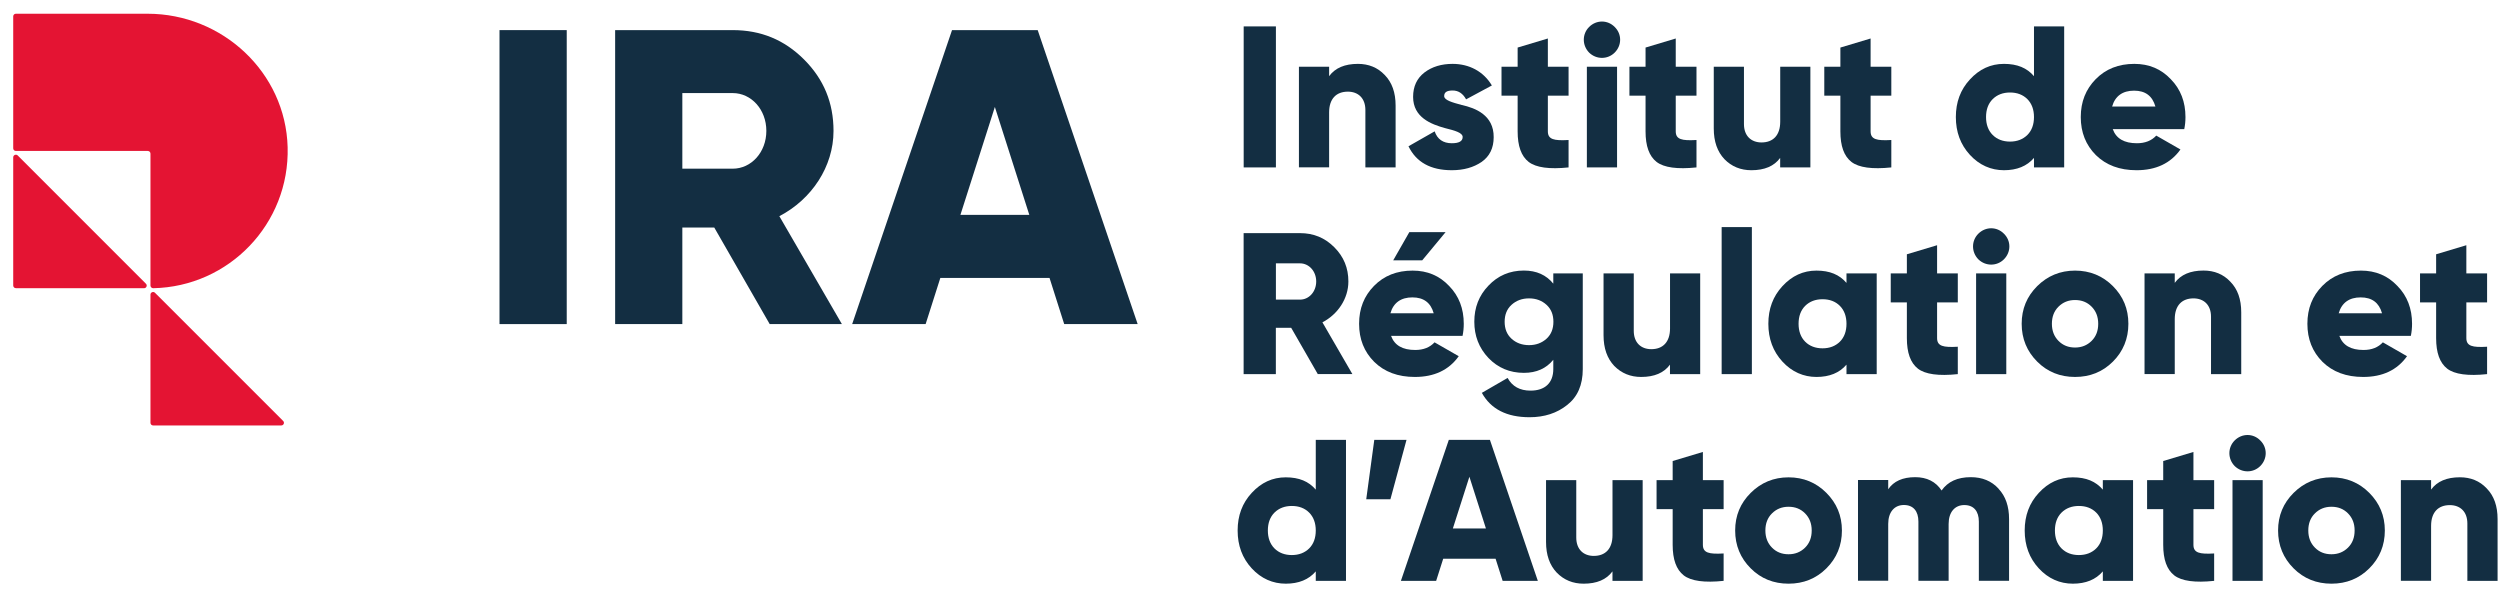 <svg width="91" height="22" viewBox="0 0 91 22" fill="none" xmlns="http://www.w3.org/2000/svg">
<path d="M45.27 0.961H46.443V6.094H45.27V0.961Z" fill="#132E42"/>
<path d="M50.404 2.729C50.669 3.001 50.8 3.367 50.8 3.844V6.094H49.7V4.004C49.7 3.572 49.436 3.336 49.062 3.336C48.643 3.336 48.38 3.593 48.38 4.091V6.092H47.281V2.428H48.38V2.773C48.6 2.472 48.952 2.325 49.428 2.325C49.816 2.325 50.146 2.456 50.403 2.729H50.404Z" fill="#132E42"/>
<path d="M53.204 3.821C53.71 3.931 54.377 4.195 54.37 4.994C54.37 5.389 54.223 5.69 53.93 5.895C53.636 6.094 53.278 6.196 52.845 6.196C52.075 6.196 51.549 5.903 51.269 5.324L52.222 4.781C52.317 5.067 52.531 5.214 52.845 5.214C53.11 5.214 53.241 5.14 53.241 4.986C53.241 4.832 52.955 4.751 52.602 4.664C52.097 4.525 51.437 4.276 51.437 3.527C51.437 3.145 51.576 2.852 51.848 2.64C52.126 2.428 52.471 2.325 52.874 2.325C53.482 2.325 54.003 2.603 54.304 3.111L53.366 3.616C53.249 3.404 53.088 3.294 52.876 3.294C52.664 3.294 52.568 3.359 52.568 3.498C52.568 3.645 52.853 3.726 53.204 3.821Z" fill="#132E42"/>
<path d="M57.096 3.483H56.342V4.781C56.342 5.075 56.562 5.127 57.096 5.096V6.094C56.399 6.167 55.915 6.101 55.645 5.895C55.373 5.683 55.242 5.316 55.242 4.781V3.483H54.655V2.428H55.242V1.731L56.342 1.401V2.428H57.096V3.483Z" fill="#132E42"/>
<path d="M57.843 1.914C57.586 1.65 57.586 1.239 57.843 0.982C58.107 0.718 58.518 0.718 58.775 0.982C59.039 1.239 59.039 1.65 58.775 1.914C58.518 2.171 58.107 2.171 57.843 1.914ZM57.762 6.094V2.428H58.861V6.094H57.762Z" fill="#132E42"/>
<path d="M61.752 3.483H60.997V4.781C60.997 5.075 61.217 5.127 61.752 5.096V6.094C61.055 6.167 60.571 6.101 60.301 5.895C60.029 5.683 59.898 5.316 59.898 4.781V3.483H59.311V2.428H59.898V1.731L60.997 1.401V2.428H61.752V3.483Z" fill="#132E42"/>
<path d="M64.798 2.428H65.898V6.094H64.798V5.748C64.578 6.049 64.227 6.196 63.751 6.196C63.363 6.196 63.033 6.065 62.769 5.793C62.512 5.52 62.381 5.154 62.381 4.677V2.428H63.48V4.517C63.48 4.949 63.745 5.185 64.119 5.185C64.538 5.185 64.8 4.928 64.8 4.43V2.429L64.798 2.428Z" fill="#132E42"/>
<path d="M68.844 3.483H68.09V4.781C68.09 5.075 68.31 5.127 68.844 5.096V6.094C68.148 6.167 67.664 6.101 67.394 5.895C67.121 5.683 66.99 5.316 66.99 4.781V3.483H66.404V2.428H66.99V1.731L68.09 1.401V2.428H68.844V3.483Z" fill="#132E42"/>
<path d="M74.037 0.961H75.136V6.094H74.037V5.748C73.78 6.049 73.413 6.196 72.945 6.196C72.476 6.196 72.049 6.012 71.706 5.638C71.361 5.264 71.193 4.803 71.193 4.261C71.193 3.718 71.361 3.263 71.706 2.891C72.051 2.516 72.46 2.325 72.945 2.325C73.429 2.325 73.78 2.472 74.037 2.773V0.961ZM73.165 5.154C73.421 5.154 73.633 5.073 73.796 4.913C73.957 4.753 74.037 4.531 74.037 4.261C74.037 3.99 73.956 3.769 73.796 3.608C73.633 3.446 73.421 3.367 73.165 3.367C72.908 3.367 72.696 3.448 72.534 3.608C72.371 3.77 72.292 3.99 72.292 4.261C72.292 4.531 72.373 4.753 72.534 4.913C72.694 5.073 72.908 5.154 73.165 5.154Z" fill="#132E42"/>
<path d="M76.904 4.7C77.029 5.046 77.323 5.214 77.784 5.214C78.085 5.214 78.318 5.119 78.488 4.936L79.368 5.441C79.009 5.947 78.472 6.196 77.77 6.196C77.155 6.196 76.663 6.012 76.29 5.646C75.924 5.279 75.74 4.818 75.74 4.261C75.74 3.703 75.924 3.249 76.282 2.883C76.649 2.509 77.118 2.325 77.689 2.325C78.224 2.325 78.663 2.509 79.017 2.883C79.376 3.249 79.551 3.711 79.551 4.261C79.551 4.415 79.536 4.562 79.507 4.7H76.904ZM78.457 3.878C78.347 3.491 78.091 3.3 77.68 3.3C77.269 3.3 76.991 3.491 76.881 3.878H78.457Z" fill="#132E42"/>
<path d="M47.968 13.618L46.999 11.932H46.441V13.618H45.268V8.486H47.321C47.813 8.486 48.222 8.654 48.568 8.999C48.913 9.345 49.081 9.754 49.081 10.246C49.081 10.869 48.699 11.44 48.136 11.733L49.227 13.617H47.966L47.968 13.618ZM46.443 9.586V10.906H47.323C47.645 10.906 47.91 10.62 47.91 10.246C47.91 9.871 47.645 9.586 47.323 9.586H46.443Z" fill="#132E42"/>
<path d="M50.634 12.225C50.76 12.571 51.053 12.739 51.514 12.739C51.815 12.739 52.048 12.644 52.218 12.461L53.098 12.966C52.739 13.472 52.203 13.721 51.501 13.721C50.885 13.721 50.393 13.537 50.021 13.171C49.654 12.804 49.471 12.343 49.471 11.786C49.471 11.228 49.654 10.774 50.013 10.408C50.379 10.034 50.848 9.85 51.419 9.85C51.954 9.85 52.394 10.034 52.747 10.408C53.106 10.774 53.281 11.236 53.281 11.786C53.281 11.94 53.266 12.086 53.237 12.225H50.634ZM52.187 11.403C52.077 11.016 51.821 10.825 51.41 10.825C50.999 10.825 50.721 11.016 50.611 11.403H52.187ZM52.62 8.449L51.769 9.476H50.713L51.3 8.449H52.62Z" fill="#132E42"/>
<path d="M56.542 9.952H57.613V13.435C57.613 14.014 57.422 14.446 57.048 14.739C56.673 15.04 56.212 15.187 55.676 15.187C54.848 15.187 54.269 14.894 53.939 14.3L54.877 13.757C55.045 14.066 55.325 14.219 55.712 14.219C56.233 14.219 56.54 13.941 56.54 13.433V13.096C56.284 13.41 55.932 13.572 55.469 13.572C54.956 13.572 54.524 13.389 54.179 13.03C53.833 12.663 53.665 12.223 53.665 11.71C53.665 11.197 53.833 10.757 54.179 10.398C54.524 10.032 54.956 9.848 55.469 9.848C55.931 9.848 56.284 10.01 56.54 10.325V9.951L56.542 9.952ZM55.657 12.563C55.913 12.563 56.125 12.482 56.295 12.328C56.463 12.173 56.544 11.969 56.544 11.712C56.544 11.456 56.463 11.251 56.295 11.097C56.127 10.942 55.913 10.861 55.657 10.861C55.4 10.861 55.188 10.942 55.018 11.097C54.85 11.251 54.769 11.456 54.769 11.712C54.769 11.969 54.85 12.173 55.018 12.328C55.186 12.482 55.4 12.563 55.657 12.563Z" fill="#132E42"/>
<path d="M60.787 9.952H61.887V13.618H60.787V13.273C60.567 13.574 60.216 13.721 59.739 13.721C59.352 13.721 59.022 13.589 58.757 13.318C58.501 13.045 58.369 12.679 58.369 12.202V9.952H59.469V12.042C59.469 12.474 59.733 12.71 60.108 12.71C60.526 12.71 60.789 12.453 60.789 11.955V9.954L60.787 9.952Z" fill="#132E42"/>
<path d="M62.668 13.618V8.266H63.768V13.618H62.668Z" fill="#132E42"/>
<path d="M67.212 9.952H68.312V13.618H67.212V13.273C66.956 13.574 66.589 13.721 66.12 13.721C65.651 13.721 65.225 13.537 64.881 13.163C64.536 12.789 64.368 12.328 64.368 11.786C64.368 11.243 64.536 10.788 64.881 10.415C65.227 10.041 65.636 9.85 66.12 9.85C66.604 9.85 66.956 9.997 67.212 10.298V9.952ZM66.34 12.679C66.597 12.679 66.809 12.598 66.971 12.438C67.133 12.277 67.212 12.056 67.212 11.786C67.212 11.515 67.131 11.293 66.971 11.133C66.809 10.971 66.597 10.892 66.34 10.892C66.083 10.892 65.871 10.973 65.709 11.133C65.547 11.295 65.468 11.515 65.468 11.786C65.468 12.056 65.549 12.277 65.709 12.438C65.869 12.598 66.083 12.679 66.34 12.679Z" fill="#132E42"/>
<path d="M71.264 11.008H70.51V12.306C70.51 12.6 70.73 12.652 71.264 12.621V13.618C70.567 13.692 70.083 13.626 69.813 13.42C69.541 13.207 69.41 12.841 69.41 12.306V11.008H68.823V9.952H69.41V9.256L70.51 8.926V9.952H71.264V11.008Z" fill="#132E42"/>
<path d="M72.011 9.439C71.754 9.175 71.754 8.764 72.011 8.507C72.275 8.243 72.686 8.243 72.943 8.507C73.207 8.764 73.207 9.175 72.943 9.439C72.686 9.696 72.275 9.696 72.011 9.439ZM71.93 13.618V9.952H73.029V13.618H71.93Z" fill="#132E42"/>
<path d="M75.532 13.721C74.99 13.721 74.527 13.537 74.154 13.163C73.78 12.789 73.589 12.328 73.589 11.786C73.589 11.243 73.78 10.788 74.154 10.415C74.529 10.043 74.99 9.85 75.532 9.85C76.074 9.85 76.537 10.041 76.91 10.415C77.284 10.79 77.473 11.243 77.473 11.786C77.473 12.328 77.282 12.791 76.91 13.163C76.535 13.537 76.074 13.721 75.532 13.721ZM75.532 12.65C75.773 12.65 75.972 12.569 76.134 12.409C76.296 12.248 76.375 12.042 76.375 11.786C76.375 11.529 76.294 11.324 76.134 11.162C75.974 11 75.775 10.921 75.532 10.921C75.289 10.921 75.092 11.002 74.93 11.162C74.768 11.322 74.689 11.529 74.689 11.786C74.689 12.042 74.77 12.247 74.93 12.409C75.09 12.571 75.289 12.65 75.532 12.65Z" fill="#132E42"/>
<path d="M81.185 10.254C81.45 10.525 81.581 10.892 81.581 11.369V13.618H80.481V11.529C80.481 11.097 80.217 10.861 79.842 10.861C79.424 10.861 79.161 11.118 79.161 11.616V13.617H78.061V9.951H79.161V10.296C79.381 9.995 79.732 9.848 80.209 9.848C80.597 9.848 80.927 9.979 81.183 10.252L81.185 10.254Z" fill="#132E42"/>
<path d="M85.152 12.225C85.278 12.571 85.571 12.739 86.032 12.739C86.333 12.739 86.567 12.644 86.736 12.461L87.616 12.966C87.257 13.472 86.721 13.721 86.019 13.721C85.403 13.721 84.911 13.537 84.539 13.171C84.172 12.804 83.989 12.343 83.989 11.786C83.989 11.228 84.172 10.774 84.531 10.408C84.898 10.034 85.367 9.85 85.938 9.85C86.472 9.85 86.912 10.034 87.265 10.408C87.624 10.774 87.799 11.236 87.799 11.786C87.799 11.94 87.784 12.086 87.755 12.225H85.152ZM86.706 11.403C86.596 11.016 86.339 10.825 85.928 10.825C85.517 10.825 85.239 11.016 85.129 11.403H86.706Z" fill="#132E42"/>
<path d="M90.53 11.008H89.775V12.306C89.775 12.6 89.995 12.652 90.53 12.621V13.618C89.833 13.692 89.349 13.626 89.079 13.42C88.807 13.207 88.675 12.841 88.675 12.306V11.008H88.089V9.952H88.675V9.256L89.775 8.926V9.952H90.53V11.008Z" fill="#132E42"/>
<path d="M47.894 16.011H48.994V21.143H47.894V20.798C47.638 21.099 47.271 21.246 46.802 21.246C46.333 21.246 45.907 21.062 45.563 20.688C45.218 20.314 45.05 19.853 45.05 19.31C45.05 18.768 45.218 18.313 45.563 17.941C45.909 17.566 46.318 17.375 46.802 17.375C47.286 17.375 47.638 17.522 47.894 17.823V16.011ZM47.022 20.204C47.279 20.204 47.491 20.123 47.653 19.963C47.815 19.802 47.894 19.581 47.894 19.31C47.894 19.04 47.813 18.818 47.653 18.658C47.491 18.496 47.279 18.417 47.022 18.417C46.766 18.417 46.553 18.498 46.391 18.658C46.229 18.82 46.15 19.04 46.15 19.31C46.15 19.581 46.231 19.802 46.391 19.963C46.551 20.123 46.766 20.204 47.022 20.204Z" fill="#132E42"/>
<path d="M51.197 16.011L50.611 18.174H49.731L50.024 16.011H51.197Z" fill="#132E42"/>
<path d="M54.696 21.143L54.439 20.337H52.533L52.276 21.143H50.993L52.737 16.011H54.233L55.977 21.143H54.694H54.696ZM54.088 19.237L53.486 17.354L52.884 19.237H54.088Z" fill="#132E42"/>
<path d="M58.694 17.477H59.793V21.143H58.694V20.798C58.474 21.099 58.122 21.246 57.646 21.246C57.258 21.246 56.928 21.114 56.664 20.842C56.407 20.57 56.276 20.204 56.276 19.727V17.477H57.376V19.567C57.376 19.999 57.64 20.235 58.014 20.235C58.433 20.235 58.695 19.978 58.695 19.48V17.479L58.694 17.477Z" fill="#132E42"/>
<path d="M62.74 18.533H61.985V19.831C61.985 20.125 62.205 20.177 62.74 20.146V21.143C62.043 21.217 61.559 21.151 61.289 20.945C61.017 20.732 60.885 20.366 60.885 19.831V18.533H60.299V17.477H60.885V16.781L61.985 16.451V17.477H62.74V18.533Z" fill="#132E42"/>
<path d="M65.103 21.246C64.561 21.246 64.098 21.062 63.726 20.688C63.351 20.314 63.16 19.853 63.16 19.31C63.16 18.768 63.351 18.313 63.726 17.941C64.1 17.568 64.561 17.375 65.103 17.375C65.645 17.375 66.109 17.566 66.481 17.941C66.853 18.315 67.046 18.768 67.046 19.31C67.046 19.853 66.855 20.316 66.481 20.688C66.106 21.062 65.645 21.246 65.103 21.246ZM65.103 20.175C65.344 20.175 65.543 20.094 65.705 19.934C65.867 19.773 65.946 19.567 65.946 19.31C65.946 19.054 65.865 18.849 65.705 18.687C65.545 18.525 65.346 18.446 65.103 18.446C64.86 18.446 64.663 18.527 64.501 18.687C64.339 18.847 64.26 19.054 64.26 19.31C64.26 19.567 64.341 19.771 64.501 19.934C64.661 20.096 64.86 20.175 65.103 20.175Z" fill="#132E42"/>
<path d="M72.748 17.792C73.004 18.064 73.13 18.431 73.13 18.892V21.142H72.03V18.986C72.03 18.612 71.847 18.384 71.501 18.384C71.156 18.384 70.93 18.641 70.93 19.073V21.14H69.83V18.984C69.83 18.61 69.647 18.382 69.302 18.382C68.956 18.382 68.731 18.639 68.731 19.071V21.138H67.631V17.472H68.731V17.809C68.929 17.516 69.259 17.369 69.713 17.369C70.137 17.369 70.461 17.531 70.674 17.854C70.901 17.531 71.252 17.369 71.737 17.369C72.155 17.369 72.491 17.508 72.748 17.788V17.792Z" fill="#132E42"/>
<path d="M76.543 17.477H77.643V21.143H76.543V20.798C76.286 21.099 75.92 21.246 75.451 21.246C74.982 21.246 74.556 21.062 74.212 20.688C73.867 20.314 73.699 19.853 73.699 19.31C73.699 18.768 73.867 18.313 74.212 17.941C74.558 17.566 74.967 17.375 75.451 17.375C75.935 17.375 76.286 17.522 76.543 17.823V17.477ZM75.671 20.204C75.927 20.204 76.14 20.123 76.302 19.963C76.464 19.802 76.543 19.581 76.543 19.31C76.543 19.04 76.462 18.818 76.302 18.658C76.14 18.496 75.927 18.417 75.671 18.417C75.414 18.417 75.202 18.498 75.04 18.658C74.878 18.82 74.799 19.04 74.799 19.31C74.799 19.581 74.88 19.802 75.04 19.963C75.2 20.123 75.414 20.204 75.671 20.204Z" fill="#132E42"/>
<path d="M80.595 18.533H79.841V19.831C79.841 20.125 80.06 20.177 80.595 20.146V21.143C79.898 21.217 79.414 21.151 79.144 20.945C78.872 20.732 78.741 20.366 78.741 19.831V18.533H78.154V17.477H78.741V16.781L79.841 16.451V17.477H80.595V18.533Z" fill="#132E42"/>
<path d="M81.342 16.964C81.085 16.7 81.085 16.289 81.342 16.032C81.606 15.768 82.017 15.768 82.274 16.032C82.538 16.289 82.538 16.7 82.274 16.964C82.017 17.221 81.606 17.221 81.342 16.964ZM81.263 21.143V17.477H82.362V21.143H81.263Z" fill="#132E42"/>
<path d="M84.865 21.246C84.323 21.246 83.86 21.062 83.487 20.688C83.113 20.314 82.922 19.853 82.922 19.31C82.922 18.768 83.113 18.313 83.487 17.941C83.862 17.568 84.323 17.375 84.865 17.375C85.407 17.375 85.87 17.566 86.243 17.941C86.615 18.315 86.808 18.768 86.808 19.31C86.808 19.853 86.617 20.316 86.243 20.688C85.868 21.062 85.407 21.246 84.865 21.246ZM84.865 20.175C85.106 20.175 85.305 20.094 85.467 19.934C85.629 19.773 85.708 19.567 85.708 19.31C85.708 19.054 85.627 18.849 85.467 18.687C85.307 18.525 85.108 18.446 84.865 18.446C84.622 18.446 84.425 18.527 84.263 18.687C84.101 18.847 84.022 19.054 84.022 19.31C84.022 19.567 84.103 19.771 84.263 19.934C84.423 20.096 84.622 20.175 84.865 20.175Z" fill="#132E42"/>
<path d="M90.516 17.778C90.781 18.05 90.912 18.417 90.912 18.894V21.143H89.812V19.054C89.812 18.622 89.548 18.386 89.173 18.386C88.755 18.386 88.492 18.643 88.492 19.141V21.142H87.392V17.476H88.492V17.821C88.712 17.52 89.063 17.373 89.54 17.373C89.928 17.373 90.258 17.504 90.514 17.776L90.516 17.778Z" fill="#132E42"/>
<path d="M18.182 1.096H20.629V11.797H18.182V1.096Z" fill="#132E42"/>
<path d="M28.017 11.797L25.999 8.282H24.837V11.797H22.391V1.096H26.67C27.695 1.096 28.549 1.447 29.269 2.167C29.987 2.885 30.34 3.742 30.34 4.766C30.34 6.065 29.545 7.257 28.368 7.869L30.645 11.797H28.015H28.017ZM24.837 3.388V6.14H26.672C27.345 6.14 27.895 5.544 27.895 4.764C27.895 3.985 27.345 3.388 26.672 3.388H24.837Z" fill="#132E42"/>
<path d="M38.737 11.797L38.203 10.117H34.228L33.693 11.797H31.019L34.654 1.096H37.772L41.411 11.797H38.737ZM37.467 7.822L36.213 3.894L34.959 7.822H37.467Z" fill="#132E42"/>
<path d="M0.578 10.491H5.243C5.33 10.491 5.373 10.387 5.311 10.327L0.645 5.659C0.586 5.6 0.481 5.642 0.481 5.727V10.392C0.481 10.446 0.524 10.489 0.578 10.489V10.491Z" fill="#E41433"/>
<path d="M5.573 15.486H10.239C10.326 15.486 10.368 15.382 10.306 15.322L5.641 10.657C5.581 10.597 5.477 10.639 5.477 10.724V15.39C5.477 15.444 5.519 15.486 5.573 15.486Z" fill="#E41433"/>
<path d="M10.47 5.355C10.395 2.634 8.095 0.5 5.373 0.5H0.578C0.524 0.5 0.481 0.542 0.481 0.596V5.399C0.481 5.453 0.524 5.495 0.578 5.495H5.38C5.434 5.495 5.477 5.538 5.477 5.592V10.392C5.477 10.446 5.521 10.491 5.575 10.491C8.334 10.437 10.546 8.146 10.47 5.356V5.355Z" fill="#E41433"/>
</svg>
